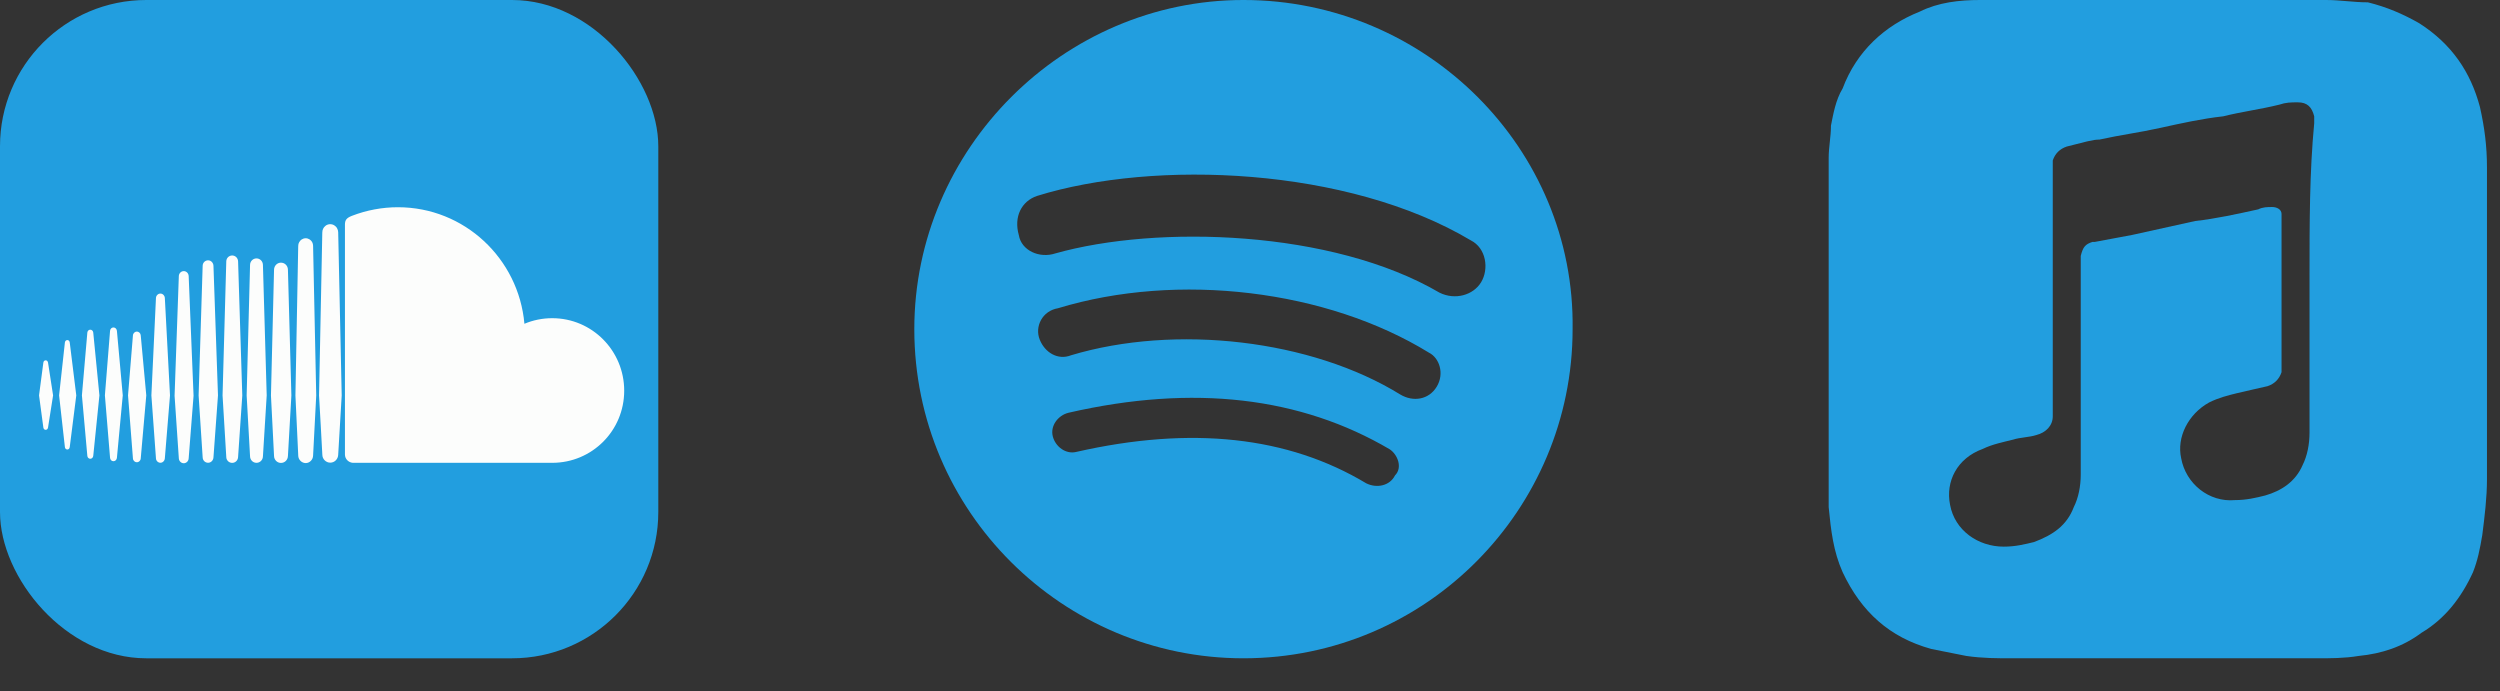<?xml version="1.0" encoding="utf-8"?>
<svg xmlns="http://www.w3.org/2000/svg" fill="none" height="100%" overflow="visible" preserveAspectRatio="none" style="display: block;" viewBox="0 0 47 13" width="100%">
<rect x="0" y="0" width="47" height="13" fill="#333333" stroke="none"/>
<g id="Frame 7248">
<g id="Frame 7249">
<rect fill="#229EDF" height="12.376" rx="2.75" width="12.376"/>
<path d="M1.266 6.393C1.242 6.393 1.223 6.412 1.22 6.438L1.111 7.433L1.22 8.406C1.223 8.432 1.242 8.451 1.266 8.451C1.289 8.451 1.308 8.433 1.311 8.406L1.434 7.433L1.311 6.438C1.308 6.411 1.289 6.393 1.266 6.393ZM0.859 6.774C0.836 6.774 0.818 6.792 0.815 6.817L0.734 7.433L0.815 8.038C0.818 8.063 0.836 8.081 0.859 8.081C0.881 8.081 0.899 8.063 0.903 8.038L0.998 7.433L0.903 6.817C0.899 6.792 0.881 6.774 0.859 6.774ZM1.697 6.198C1.669 6.198 1.645 6.22 1.642 6.252L1.54 7.433L1.642 8.571C1.645 8.602 1.669 8.625 1.697 8.625C1.726 8.625 1.749 8.602 1.753 8.571L1.869 7.433L1.753 6.252C1.749 6.22 1.726 6.198 1.697 6.198ZM2.133 6.156C2.099 6.156 2.071 6.184 2.069 6.22L1.972 7.433L2.069 8.607C2.071 8.643 2.099 8.671 2.133 8.671C2.167 8.671 2.195 8.643 2.198 8.607L2.308 7.433L2.198 6.22C2.195 6.184 2.167 6.156 2.133 6.156ZM2.646 6.307C2.644 6.266 2.612 6.234 2.573 6.234C2.533 6.234 2.501 6.266 2.499 6.308L2.407 7.433L2.499 8.617C2.501 8.659 2.533 8.69 2.573 8.69C2.612 8.69 2.644 8.659 2.646 8.617L2.75 7.433L2.646 6.307ZM3.016 5.519C2.971 5.519 2.934 5.556 2.932 5.603L2.846 7.434L2.932 8.617C2.934 8.663 2.971 8.7 3.016 8.7C3.059 8.7 3.096 8.663 3.099 8.617V8.617L3.196 7.434L3.099 5.602C3.096 5.556 3.059 5.519 3.016 5.519ZM3.455 5.097C3.405 5.097 3.364 5.138 3.362 5.19L3.282 7.44L3.362 8.616C3.364 8.668 3.405 8.709 3.455 8.709C3.504 8.709 3.545 8.668 3.547 8.616V8.616L3.639 7.44L3.547 5.19C3.545 5.138 3.504 5.097 3.455 5.097ZM3.912 4.894C3.856 4.894 3.811 4.939 3.81 4.997L3.734 7.434L3.81 8.598C3.811 8.655 3.856 8.7 3.912 8.7C3.966 8.7 4.011 8.655 4.013 8.598V8.599L4.098 7.434L4.013 4.997C4.011 4.939 3.966 4.894 3.912 4.894ZM4.476 4.914C4.474 4.852 4.426 4.803 4.365 4.803C4.304 4.803 4.255 4.852 4.254 4.914L4.184 7.434L4.254 8.591C4.254 8.621 4.266 8.649 4.287 8.67C4.308 8.691 4.336 8.702 4.365 8.702C4.426 8.702 4.474 8.653 4.476 8.591L4.555 7.435L4.476 4.914ZM4.822 4.858C4.756 4.858 4.703 4.911 4.701 4.979L4.637 7.434L4.701 8.58C4.703 8.648 4.756 8.701 4.822 8.701C4.888 8.701 4.941 8.648 4.943 8.58V8.581L5.014 7.434L4.943 4.979C4.941 4.911 4.888 4.858 4.822 4.858ZM5.282 4.938C5.211 4.938 5.154 4.996 5.152 5.069L5.094 7.435L5.152 8.573C5.154 8.646 5.211 8.703 5.282 8.703C5.354 8.703 5.411 8.646 5.413 8.572V8.573L5.478 7.435L5.413 5.069C5.412 5.034 5.399 5.001 5.374 4.976C5.35 4.952 5.317 4.938 5.282 4.938ZM5.824 4.503C5.801 4.488 5.774 4.479 5.747 4.479C5.719 4.479 5.693 4.488 5.671 4.502C5.652 4.515 5.636 4.532 5.625 4.553C5.613 4.573 5.607 4.596 5.607 4.619L5.606 4.646L5.554 7.434C5.554 7.436 5.607 8.566 5.607 8.566V8.57C5.609 8.602 5.621 8.631 5.64 8.654C5.653 8.67 5.669 8.683 5.688 8.692C5.706 8.701 5.726 8.706 5.747 8.706C5.784 8.706 5.819 8.69 5.844 8.664C5.869 8.639 5.885 8.604 5.886 8.565L5.892 8.453L5.945 7.435L5.886 4.619C5.886 4.596 5.88 4.574 5.869 4.553C5.858 4.533 5.842 4.516 5.824 4.503ZM6.284 4.236C6.258 4.22 6.228 4.213 6.198 4.215C6.167 4.217 6.138 4.229 6.115 4.249C6.098 4.263 6.084 4.281 6.075 4.3C6.065 4.32 6.06 4.342 6.06 4.364L6.059 4.38L5.998 7.435L6.03 8L6.06 8.55C6.061 8.631 6.128 8.698 6.209 8.698C6.29 8.698 6.356 8.631 6.358 8.549V8.55L6.424 7.435L6.358 4.364C6.357 4.338 6.35 4.313 6.337 4.291C6.325 4.268 6.306 4.25 6.284 4.236ZM10.382 5.982C10.197 5.982 10.02 6.019 9.859 6.087C9.751 4.859 8.728 3.896 7.481 3.896C7.185 3.896 6.892 3.951 6.615 4.058C6.513 4.098 6.486 4.139 6.485 4.219V8.545C6.486 8.629 6.55 8.693 6.631 8.701C6.635 8.702 10.382 8.701 10.382 8.701C11.13 8.701 11.735 8.098 11.735 7.345C11.735 6.592 11.13 5.982 10.382 5.982Z" fill="#FCFDFC" id="Vector"/>
</g>
<path d="M23.377 -6.27173e-05C19.989 -6.27173e-05 17.189 2.799 17.189 6.188C17.189 9.626 19.989 12.376 23.377 12.376C26.815 12.376 29.565 9.577 29.565 6.188C29.614 2.799 26.815 -6.27173e-05 23.377 -6.27173e-05ZM26.226 8.938C26.127 9.135 25.882 9.184 25.685 9.086C24.212 8.202 22.395 8.005 20.234 8.496C20.038 8.545 19.841 8.398 19.792 8.202C19.743 8.005 19.89 7.809 20.087 7.76C22.444 7.219 24.458 7.465 26.127 8.447C26.275 8.545 26.373 8.791 26.226 8.938ZM27.011 7.269C26.864 7.514 26.569 7.563 26.324 7.416C24.654 6.385 22.1 6.09 20.136 6.679C19.89 6.777 19.645 6.63 19.547 6.385C19.448 6.139 19.596 5.844 19.89 5.795C22.149 5.108 24.949 5.451 26.864 6.63C27.061 6.728 27.159 7.023 27.011 7.269ZM27.061 5.501C25.047 4.322 21.757 4.224 19.841 4.764C19.547 4.862 19.203 4.715 19.154 4.42C19.056 4.076 19.203 3.782 19.498 3.683C21.707 2.996 25.342 3.143 27.65 4.518C27.944 4.666 27.994 5.059 27.846 5.304C27.699 5.55 27.355 5.648 27.061 5.501Z" fill="#229EDF" id="Spotify"/>
<path d="M46.755 3.149C46.755 2.755 46.711 2.405 46.623 2.012C46.448 1.356 46.097 0.831 45.482 0.437C45.175 0.262 44.868 0.131 44.517 0.044C44.253 0.044 43.99 -6.27173e-05 43.727 -6.27173e-05H43.683H37.451C37.407 -6.27173e-05 37.319 -6.27173e-05 37.231 -6.27173e-05C36.836 -6.27173e-05 36.441 0.044 36.09 0.219C35.432 0.481 34.905 0.962 34.642 1.662C34.51 1.88 34.466 2.143 34.422 2.361C34.422 2.58 34.379 2.755 34.379 2.974V3.017V9.315C34.379 9.402 34.379 9.446 34.379 9.534C34.422 9.971 34.466 10.364 34.642 10.758C34.993 11.502 35.52 11.983 36.31 12.201C36.529 12.245 36.749 12.289 36.968 12.332C37.275 12.376 37.538 12.376 37.846 12.376C39.733 12.376 41.62 12.376 43.551 12.376C43.814 12.376 44.078 12.376 44.341 12.332C44.78 12.289 45.175 12.158 45.526 11.895C45.965 11.633 46.272 11.239 46.492 10.758C46.579 10.54 46.623 10.321 46.667 10.058C46.711 9.709 46.755 9.359 46.755 9.009C46.755 7.041 46.755 5.117 46.755 3.149ZM43.419 5.204C43.419 6.166 43.419 7.172 43.419 8.134C43.419 8.353 43.376 8.572 43.288 8.746C43.156 9.053 42.893 9.227 42.586 9.315C42.41 9.359 42.234 9.402 42.015 9.402C41.532 9.446 41.093 9.096 41.006 8.615C40.918 8.222 41.137 7.784 41.532 7.566C41.708 7.478 41.883 7.434 42.059 7.391C42.234 7.347 42.454 7.303 42.63 7.26C42.761 7.216 42.849 7.128 42.893 6.997C42.893 6.953 42.893 6.91 42.893 6.91C42.893 5.991 42.893 5.029 42.893 4.111C42.893 4.067 42.893 4.067 42.893 4.023C42.893 3.936 42.805 3.892 42.717 3.892C42.63 3.892 42.542 3.892 42.454 3.936C42.059 4.023 41.664 4.111 41.269 4.155C40.874 4.242 40.479 4.329 40.084 4.417C39.865 4.461 39.601 4.504 39.382 4.548C39.382 4.548 39.382 4.548 39.338 4.548C39.206 4.592 39.162 4.636 39.118 4.811C39.118 4.854 39.118 4.854 39.118 4.898C39.118 6.254 39.118 7.566 39.118 8.921C39.118 9.14 39.075 9.359 38.987 9.534C38.855 9.883 38.592 10.058 38.241 10.19C38.065 10.233 37.89 10.277 37.67 10.277C37.187 10.277 36.749 9.971 36.661 9.49C36.573 9.053 36.792 8.615 37.275 8.44C37.451 8.353 37.67 8.309 37.846 8.265C37.977 8.222 38.153 8.222 38.285 8.178C38.46 8.134 38.592 8.003 38.592 7.828C38.592 7.784 38.592 7.784 38.592 7.741C38.592 6.21 38.592 4.679 38.592 3.192C38.592 3.149 38.592 3.061 38.592 3.017C38.636 2.886 38.724 2.799 38.855 2.755C39.206 2.668 39.338 2.624 39.47 2.624C39.865 2.536 40.216 2.493 40.611 2.405C41.006 2.318 41.401 2.23 41.796 2.187C42.147 2.099 42.498 2.055 42.849 1.968C42.981 1.924 43.068 1.924 43.2 1.924C43.376 1.924 43.463 2.012 43.507 2.187C43.507 2.23 43.507 2.274 43.507 2.318C43.419 3.236 43.419 4.198 43.419 5.204Z" fill="#229EDF" id="Apple"/>
</g>
</svg>